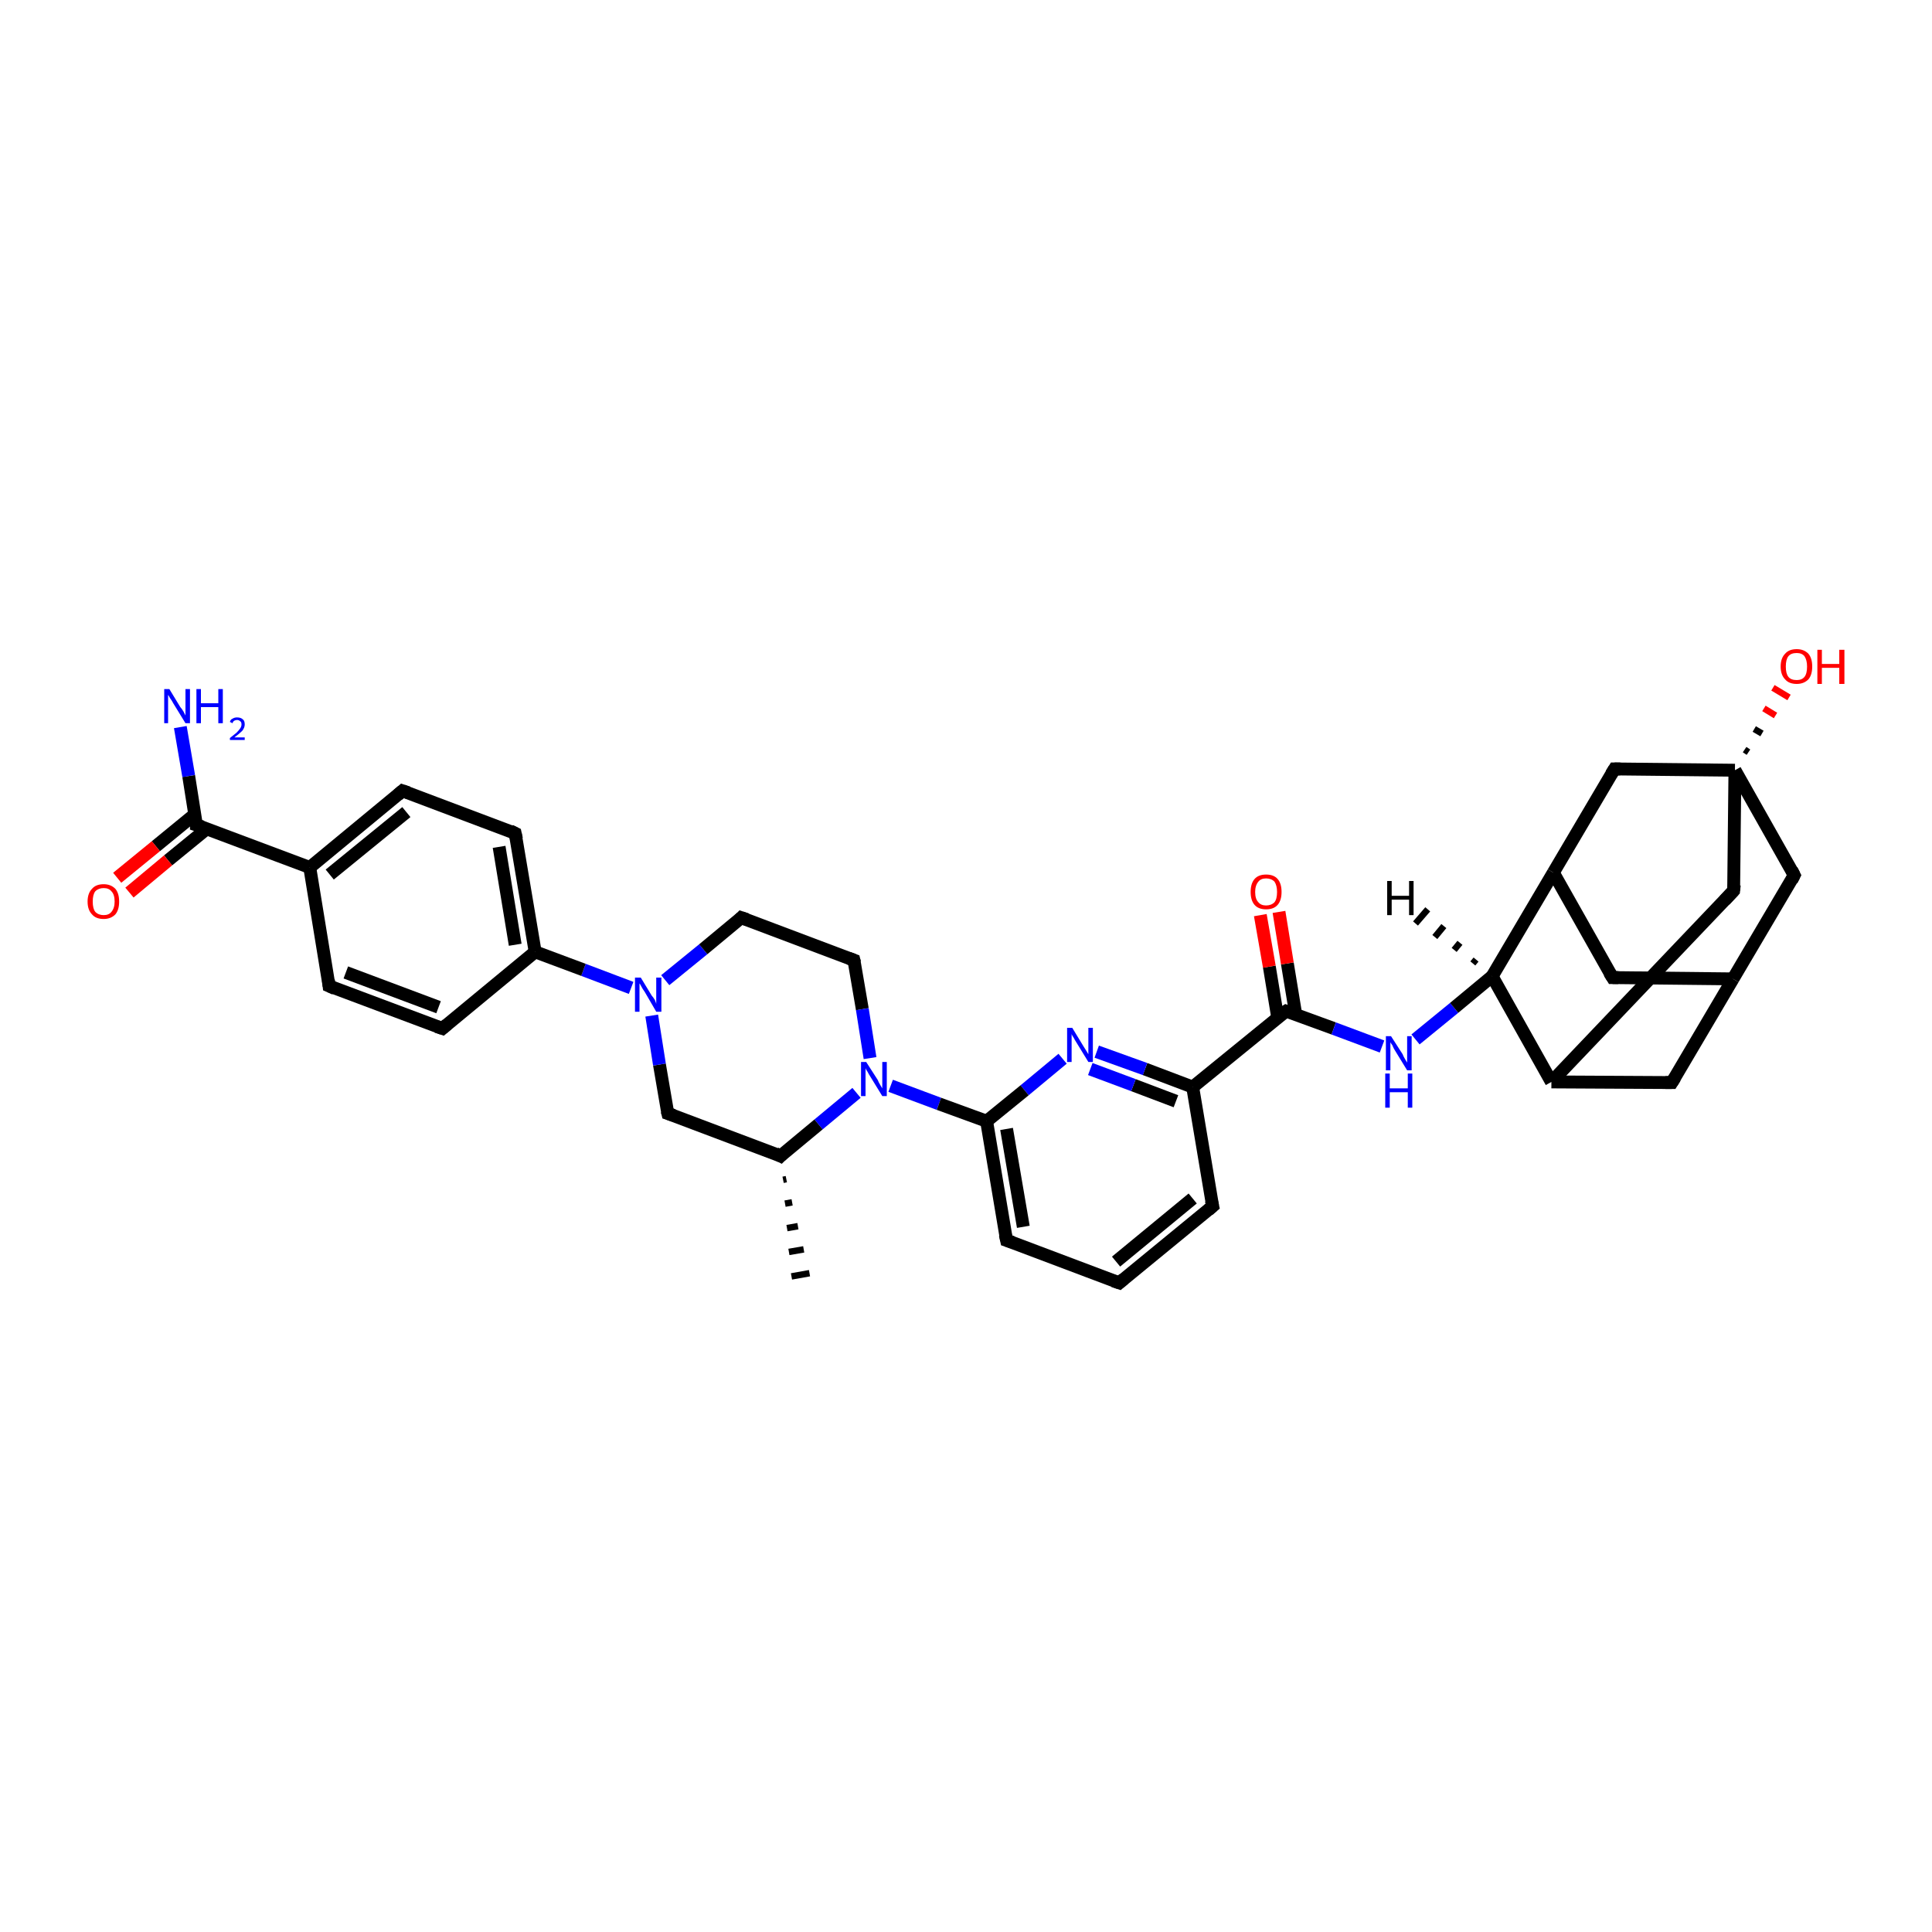 <?xml version='1.0' encoding='iso-8859-1'?>
<svg version='1.1' baseProfile='full'
              xmlns='http://www.w3.org/2000/svg'
                      xmlns:rdkit='http://www.rdkit.org/xml'
                      xmlns:xlink='http://www.w3.org/1999/xlink'
                  xml:space='preserve'
width='300px' height='300px' viewBox='0 0 300 300'>
<!-- END OF HEADER -->
<rect style='opacity:1.0;fill:#FFFFFF;stroke:none' width='300.0' height='300.0' x='0.0' y='0.0'> </rect>
<path class='bond-0 atom-1 atom-0' d='M 122.1,183.1 L 121.6,183.2' style='fill:none;fill-rule:evenodd;stroke:#000000;stroke-width:1.0px;stroke-linecap:butt;stroke-linejoin:miter;stroke-opacity:1' />
<path class='bond-0 atom-1 atom-0' d='M 123.0,186.7 L 121.9,186.9' style='fill:none;fill-rule:evenodd;stroke:#000000;stroke-width:1.0px;stroke-linecap:butt;stroke-linejoin:miter;stroke-opacity:1' />
<path class='bond-0 atom-1 atom-0' d='M 123.9,190.4 L 122.2,190.7' style='fill:none;fill-rule:evenodd;stroke:#000000;stroke-width:1.0px;stroke-linecap:butt;stroke-linejoin:miter;stroke-opacity:1' />
<path class='bond-0 atom-1 atom-0' d='M 124.8,194.0 L 122.5,194.4' style='fill:none;fill-rule:evenodd;stroke:#000000;stroke-width:1.0px;stroke-linecap:butt;stroke-linejoin:miter;stroke-opacity:1' />
<path class='bond-0 atom-1 atom-0' d='M 125.7,197.7 L 122.9,198.2' style='fill:none;fill-rule:evenodd;stroke:#000000;stroke-width:1.0px;stroke-linecap:butt;stroke-linejoin:miter;stroke-opacity:1' />
<path class='bond-1 atom-1 atom-2' d='M 121.2,179.5 L 103.7,172.9' style='fill:none;fill-rule:evenodd;stroke:#000000;stroke-width:2.0px;stroke-linecap:butt;stroke-linejoin:miter;stroke-opacity:1' />
<path class='bond-2 atom-2 atom-3' d='M 103.7,172.9 L 102.4,165.3' style='fill:none;fill-rule:evenodd;stroke:#000000;stroke-width:2.0px;stroke-linecap:butt;stroke-linejoin:miter;stroke-opacity:1' />
<path class='bond-2 atom-2 atom-3' d='M 102.4,165.3 L 101.2,157.7' style='fill:none;fill-rule:evenodd;stroke:#0000FF;stroke-width:2.0px;stroke-linecap:butt;stroke-linejoin:miter;stroke-opacity:1' />
<path class='bond-3 atom-3 atom-4' d='M 103.3,152.2 L 109.2,147.4' style='fill:none;fill-rule:evenodd;stroke:#0000FF;stroke-width:2.0px;stroke-linecap:butt;stroke-linejoin:miter;stroke-opacity:1' />
<path class='bond-3 atom-3 atom-4' d='M 109.2,147.4 L 115.1,142.5' style='fill:none;fill-rule:evenodd;stroke:#000000;stroke-width:2.0px;stroke-linecap:butt;stroke-linejoin:miter;stroke-opacity:1' />
<path class='bond-4 atom-4 atom-5' d='M 115.1,142.5 L 132.6,149.1' style='fill:none;fill-rule:evenodd;stroke:#000000;stroke-width:2.0px;stroke-linecap:butt;stroke-linejoin:miter;stroke-opacity:1' />
<path class='bond-5 atom-5 atom-6' d='M 132.6,149.1 L 133.9,156.7' style='fill:none;fill-rule:evenodd;stroke:#000000;stroke-width:2.0px;stroke-linecap:butt;stroke-linejoin:miter;stroke-opacity:1' />
<path class='bond-5 atom-5 atom-6' d='M 133.9,156.7 L 135.1,164.3' style='fill:none;fill-rule:evenodd;stroke:#0000FF;stroke-width:2.0px;stroke-linecap:butt;stroke-linejoin:miter;stroke-opacity:1' />
<path class='bond-6 atom-6 atom-7' d='M 138.3,168.6 L 145.8,171.4' style='fill:none;fill-rule:evenodd;stroke:#0000FF;stroke-width:2.0px;stroke-linecap:butt;stroke-linejoin:miter;stroke-opacity:1' />
<path class='bond-6 atom-6 atom-7' d='M 145.8,171.4 L 153.2,174.1' style='fill:none;fill-rule:evenodd;stroke:#000000;stroke-width:2.0px;stroke-linecap:butt;stroke-linejoin:miter;stroke-opacity:1' />
<path class='bond-7 atom-7 atom-8' d='M 153.2,174.1 L 156.3,192.6' style='fill:none;fill-rule:evenodd;stroke:#000000;stroke-width:2.0px;stroke-linecap:butt;stroke-linejoin:miter;stroke-opacity:1' />
<path class='bond-7 atom-7 atom-8' d='M 156.3,175.3 L 158.9,190.5' style='fill:none;fill-rule:evenodd;stroke:#000000;stroke-width:2.0px;stroke-linecap:butt;stroke-linejoin:miter;stroke-opacity:1' />
<path class='bond-8 atom-8 atom-9' d='M 156.3,192.6 L 173.8,199.2' style='fill:none;fill-rule:evenodd;stroke:#000000;stroke-width:2.0px;stroke-linecap:butt;stroke-linejoin:miter;stroke-opacity:1' />
<path class='bond-9 atom-9 atom-10' d='M 173.8,199.2 L 188.3,187.3' style='fill:none;fill-rule:evenodd;stroke:#000000;stroke-width:2.0px;stroke-linecap:butt;stroke-linejoin:miter;stroke-opacity:1' />
<path class='bond-9 atom-9 atom-10' d='M 173.3,195.9 L 185.2,186.1' style='fill:none;fill-rule:evenodd;stroke:#000000;stroke-width:2.0px;stroke-linecap:butt;stroke-linejoin:miter;stroke-opacity:1' />
<path class='bond-10 atom-10 atom-11' d='M 188.3,187.3 L 185.2,168.8' style='fill:none;fill-rule:evenodd;stroke:#000000;stroke-width:2.0px;stroke-linecap:butt;stroke-linejoin:miter;stroke-opacity:1' />
<path class='bond-11 atom-11 atom-12' d='M 185.2,168.8 L 177.8,166.0' style='fill:none;fill-rule:evenodd;stroke:#000000;stroke-width:2.0px;stroke-linecap:butt;stroke-linejoin:miter;stroke-opacity:1' />
<path class='bond-11 atom-11 atom-12' d='M 177.8,166.0 L 170.3,163.3' style='fill:none;fill-rule:evenodd;stroke:#0000FF;stroke-width:2.0px;stroke-linecap:butt;stroke-linejoin:miter;stroke-opacity:1' />
<path class='bond-11 atom-11 atom-12' d='M 182.6,171.0 L 176.0,168.5' style='fill:none;fill-rule:evenodd;stroke:#000000;stroke-width:2.0px;stroke-linecap:butt;stroke-linejoin:miter;stroke-opacity:1' />
<path class='bond-11 atom-11 atom-12' d='M 176.0,168.5 L 169.3,166.0' style='fill:none;fill-rule:evenodd;stroke:#0000FF;stroke-width:2.0px;stroke-linecap:butt;stroke-linejoin:miter;stroke-opacity:1' />
<path class='bond-12 atom-11 atom-13' d='M 185.2,168.8 L 199.7,157.0' style='fill:none;fill-rule:evenodd;stroke:#000000;stroke-width:2.0px;stroke-linecap:butt;stroke-linejoin:miter;stroke-opacity:1' />
<path class='bond-13 atom-13 atom-14' d='M 201.2,157.5 L 199.9,149.6' style='fill:none;fill-rule:evenodd;stroke:#000000;stroke-width:2.0px;stroke-linecap:butt;stroke-linejoin:miter;stroke-opacity:1' />
<path class='bond-13 atom-13 atom-14' d='M 199.9,149.6 L 198.6,141.6' style='fill:none;fill-rule:evenodd;stroke:#FF0000;stroke-width:2.0px;stroke-linecap:butt;stroke-linejoin:miter;stroke-opacity:1' />
<path class='bond-13 atom-13 atom-14' d='M 198.4,158.0 L 197.1,150.1' style='fill:none;fill-rule:evenodd;stroke:#000000;stroke-width:2.0px;stroke-linecap:butt;stroke-linejoin:miter;stroke-opacity:1' />
<path class='bond-13 atom-13 atom-14' d='M 197.1,150.1 L 195.7,142.1' style='fill:none;fill-rule:evenodd;stroke:#FF0000;stroke-width:2.0px;stroke-linecap:butt;stroke-linejoin:miter;stroke-opacity:1' />
<path class='bond-14 atom-13 atom-15' d='M 199.7,157.0 L 207.1,159.7' style='fill:none;fill-rule:evenodd;stroke:#000000;stroke-width:2.0px;stroke-linecap:butt;stroke-linejoin:miter;stroke-opacity:1' />
<path class='bond-14 atom-13 atom-15' d='M 207.1,159.7 L 214.6,162.5' style='fill:none;fill-rule:evenodd;stroke:#0000FF;stroke-width:2.0px;stroke-linecap:butt;stroke-linejoin:miter;stroke-opacity:1' />
<path class='bond-15 atom-15 atom-16' d='M 219.8,161.4 L 225.8,156.5' style='fill:none;fill-rule:evenodd;stroke:#0000FF;stroke-width:2.0px;stroke-linecap:butt;stroke-linejoin:miter;stroke-opacity:1' />
<path class='bond-15 atom-15 atom-16' d='M 225.8,156.5 L 231.7,151.6' style='fill:none;fill-rule:evenodd;stroke:#000000;stroke-width:2.0px;stroke-linecap:butt;stroke-linejoin:miter;stroke-opacity:1' />
<path class='bond-16 atom-16 atom-17' d='M 231.7,151.6 L 241.2,135.5' style='fill:none;fill-rule:evenodd;stroke:#000000;stroke-width:2.0px;stroke-linecap:butt;stroke-linejoin:miter;stroke-opacity:1' />
<path class='bond-17 atom-17 atom-18' d='M 241.2,135.5 L 250.4,151.8' style='fill:none;fill-rule:evenodd;stroke:#000000;stroke-width:2.0px;stroke-linecap:butt;stroke-linejoin:miter;stroke-opacity:1' />
<path class='bond-18 atom-18 atom-19' d='M 250.4,151.8 L 269.1,152.0' style='fill:none;fill-rule:evenodd;stroke:#000000;stroke-width:2.0px;stroke-linecap:butt;stroke-linejoin:miter;stroke-opacity:1' />
<path class='bond-19 atom-19 atom-20' d='M 269.1,152.0 L 259.6,168.1' style='fill:none;fill-rule:evenodd;stroke:#000000;stroke-width:2.0px;stroke-linecap:butt;stroke-linejoin:miter;stroke-opacity:1' />
<path class='bond-20 atom-20 atom-21' d='M 259.6,168.1 L 240.9,168.0' style='fill:none;fill-rule:evenodd;stroke:#000000;stroke-width:2.0px;stroke-linecap:butt;stroke-linejoin:miter;stroke-opacity:1' />
<path class='bond-21 atom-21 atom-22' d='M 240.9,168.0 L 269.2,138.3' style='fill:none;fill-rule:evenodd;stroke:#000000;stroke-width:2.0px;stroke-linecap:butt;stroke-linejoin:miter;stroke-opacity:1' />
<path class='bond-22 atom-22 atom-23' d='M 269.2,138.3 L 269.4,119.6' style='fill:none;fill-rule:evenodd;stroke:#000000;stroke-width:2.0px;stroke-linecap:butt;stroke-linejoin:miter;stroke-opacity:1' />
<path class='bond-23 atom-23 atom-24' d='M 270.9,116.4 L 271.5,116.8' style='fill:none;fill-rule:evenodd;stroke:#000000;stroke-width:1.0px;stroke-linecap:butt;stroke-linejoin:miter;stroke-opacity:1' />
<path class='bond-23 atom-23 atom-24' d='M 272.4,113.2 L 273.6,113.9' style='fill:none;fill-rule:evenodd;stroke:#000000;stroke-width:1.0px;stroke-linecap:butt;stroke-linejoin:miter;stroke-opacity:1' />
<path class='bond-23 atom-23 atom-24' d='M 273.9,110.0 L 275.7,111.1' style='fill:none;fill-rule:evenodd;stroke:#FF0000;stroke-width:1.0px;stroke-linecap:butt;stroke-linejoin:miter;stroke-opacity:1' />
<path class='bond-23 atom-23 atom-24' d='M 275.3,106.8 L 277.8,108.3' style='fill:none;fill-rule:evenodd;stroke:#FF0000;stroke-width:1.0px;stroke-linecap:butt;stroke-linejoin:miter;stroke-opacity:1' />
<path class='bond-24 atom-23 atom-25' d='M 269.4,119.6 L 278.6,135.9' style='fill:none;fill-rule:evenodd;stroke:#000000;stroke-width:2.0px;stroke-linecap:butt;stroke-linejoin:miter;stroke-opacity:1' />
<path class='bond-25 atom-23 atom-26' d='M 269.4,119.6 L 250.7,119.4' style='fill:none;fill-rule:evenodd;stroke:#000000;stroke-width:2.0px;stroke-linecap:butt;stroke-linejoin:miter;stroke-opacity:1' />
<path class='bond-26 atom-3 atom-27' d='M 98.0,153.4 L 90.6,150.6' style='fill:none;fill-rule:evenodd;stroke:#0000FF;stroke-width:2.0px;stroke-linecap:butt;stroke-linejoin:miter;stroke-opacity:1' />
<path class='bond-26 atom-3 atom-27' d='M 90.6,150.6 L 83.1,147.8' style='fill:none;fill-rule:evenodd;stroke:#000000;stroke-width:2.0px;stroke-linecap:butt;stroke-linejoin:miter;stroke-opacity:1' />
<path class='bond-27 atom-27 atom-28' d='M 83.1,147.8 L 80.0,129.4' style='fill:none;fill-rule:evenodd;stroke:#000000;stroke-width:2.0px;stroke-linecap:butt;stroke-linejoin:miter;stroke-opacity:1' />
<path class='bond-27 atom-27 atom-28' d='M 80.0,146.7 L 77.5,131.5' style='fill:none;fill-rule:evenodd;stroke:#000000;stroke-width:2.0px;stroke-linecap:butt;stroke-linejoin:miter;stroke-opacity:1' />
<path class='bond-28 atom-28 atom-29' d='M 80.0,129.4 L 62.5,122.8' style='fill:none;fill-rule:evenodd;stroke:#000000;stroke-width:2.0px;stroke-linecap:butt;stroke-linejoin:miter;stroke-opacity:1' />
<path class='bond-29 atom-29 atom-30' d='M 62.5,122.8 L 48.1,134.7' style='fill:none;fill-rule:evenodd;stroke:#000000;stroke-width:2.0px;stroke-linecap:butt;stroke-linejoin:miter;stroke-opacity:1' />
<path class='bond-29 atom-29 atom-30' d='M 63.1,126.1 L 51.2,135.8' style='fill:none;fill-rule:evenodd;stroke:#000000;stroke-width:2.0px;stroke-linecap:butt;stroke-linejoin:miter;stroke-opacity:1' />
<path class='bond-30 atom-30 atom-31' d='M 48.1,134.7 L 51.1,153.1' style='fill:none;fill-rule:evenodd;stroke:#000000;stroke-width:2.0px;stroke-linecap:butt;stroke-linejoin:miter;stroke-opacity:1' />
<path class='bond-31 atom-31 atom-32' d='M 51.1,153.1 L 68.7,159.7' style='fill:none;fill-rule:evenodd;stroke:#000000;stroke-width:2.0px;stroke-linecap:butt;stroke-linejoin:miter;stroke-opacity:1' />
<path class='bond-31 atom-31 atom-32' d='M 53.7,151.0 L 68.1,156.4' style='fill:none;fill-rule:evenodd;stroke:#000000;stroke-width:2.0px;stroke-linecap:butt;stroke-linejoin:miter;stroke-opacity:1' />
<path class='bond-32 atom-30 atom-33' d='M 48.1,134.7 L 30.5,128.1' style='fill:none;fill-rule:evenodd;stroke:#000000;stroke-width:2.0px;stroke-linecap:butt;stroke-linejoin:miter;stroke-opacity:1' />
<path class='bond-33 atom-33 atom-34' d='M 30.5,128.1 L 29.3,120.5' style='fill:none;fill-rule:evenodd;stroke:#000000;stroke-width:2.0px;stroke-linecap:butt;stroke-linejoin:miter;stroke-opacity:1' />
<path class='bond-33 atom-33 atom-34' d='M 29.3,120.5 L 28.0,112.9' style='fill:none;fill-rule:evenodd;stroke:#0000FF;stroke-width:2.0px;stroke-linecap:butt;stroke-linejoin:miter;stroke-opacity:1' />
<path class='bond-34 atom-33 atom-35' d='M 30.3,126.4 L 24.2,131.4' style='fill:none;fill-rule:evenodd;stroke:#000000;stroke-width:2.0px;stroke-linecap:butt;stroke-linejoin:miter;stroke-opacity:1' />
<path class='bond-34 atom-33 atom-35' d='M 24.2,131.4 L 18.2,136.3' style='fill:none;fill-rule:evenodd;stroke:#FF0000;stroke-width:2.0px;stroke-linecap:butt;stroke-linejoin:miter;stroke-opacity:1' />
<path class='bond-34 atom-33 atom-35' d='M 32.1,128.7 L 26.1,133.6' style='fill:none;fill-rule:evenodd;stroke:#000000;stroke-width:2.0px;stroke-linecap:butt;stroke-linejoin:miter;stroke-opacity:1' />
<path class='bond-34 atom-33 atom-35' d='M 26.1,133.6 L 20.1,138.6' style='fill:none;fill-rule:evenodd;stroke:#FF0000;stroke-width:2.0px;stroke-linecap:butt;stroke-linejoin:miter;stroke-opacity:1' />
<path class='bond-35 atom-6 atom-1' d='M 133.0,169.7 L 127.1,174.6' style='fill:none;fill-rule:evenodd;stroke:#0000FF;stroke-width:2.0px;stroke-linecap:butt;stroke-linejoin:miter;stroke-opacity:1' />
<path class='bond-35 atom-6 atom-1' d='M 127.1,174.6 L 121.2,179.5' style='fill:none;fill-rule:evenodd;stroke:#000000;stroke-width:2.0px;stroke-linecap:butt;stroke-linejoin:miter;stroke-opacity:1' />
<path class='bond-36 atom-12 atom-7' d='M 165.0,164.4 L 159.1,169.3' style='fill:none;fill-rule:evenodd;stroke:#0000FF;stroke-width:2.0px;stroke-linecap:butt;stroke-linejoin:miter;stroke-opacity:1' />
<path class='bond-36 atom-12 atom-7' d='M 159.1,169.3 L 153.2,174.1' style='fill:none;fill-rule:evenodd;stroke:#000000;stroke-width:2.0px;stroke-linecap:butt;stroke-linejoin:miter;stroke-opacity:1' />
<path class='bond-37 atom-21 atom-16' d='M 240.9,168.0 L 231.7,151.6' style='fill:none;fill-rule:evenodd;stroke:#000000;stroke-width:2.0px;stroke-linecap:butt;stroke-linejoin:miter;stroke-opacity:1' />
<path class='bond-38 atom-32 atom-27' d='M 68.7,159.7 L 83.1,147.8' style='fill:none;fill-rule:evenodd;stroke:#000000;stroke-width:2.0px;stroke-linecap:butt;stroke-linejoin:miter;stroke-opacity:1' />
<path class='bond-39 atom-26 atom-17' d='M 250.7,119.4 L 241.2,135.5' style='fill:none;fill-rule:evenodd;stroke:#000000;stroke-width:2.0px;stroke-linecap:butt;stroke-linejoin:miter;stroke-opacity:1' />
<path class='bond-40 atom-25 atom-19' d='M 278.6,135.9 L 269.1,152.0' style='fill:none;fill-rule:evenodd;stroke:#000000;stroke-width:2.0px;stroke-linecap:butt;stroke-linejoin:miter;stroke-opacity:1' />
<path class='bond-41 atom-16 atom-36' d='M 228.7,149.6 L 229.2,149.0' style='fill:none;fill-rule:evenodd;stroke:#000000;stroke-width:1.0px;stroke-linecap:butt;stroke-linejoin:miter;stroke-opacity:1' />
<path class='bond-41 atom-16 atom-36' d='M 225.8,147.5 L 226.7,146.4' style='fill:none;fill-rule:evenodd;stroke:#000000;stroke-width:1.0px;stroke-linecap:butt;stroke-linejoin:miter;stroke-opacity:1' />
<path class='bond-41 atom-16 atom-36' d='M 222.8,145.5 L 224.2,143.8' style='fill:none;fill-rule:evenodd;stroke:#000000;stroke-width:1.0px;stroke-linecap:butt;stroke-linejoin:miter;stroke-opacity:1' />
<path class='bond-41 atom-16 atom-36' d='M 219.8,143.4 L 221.7,141.2' style='fill:none;fill-rule:evenodd;stroke:#000000;stroke-width:1.0px;stroke-linecap:butt;stroke-linejoin:miter;stroke-opacity:1' />
<path d='M 120.4,179.1 L 121.2,179.5 L 121.5,179.2' style='fill:none;stroke:#000000;stroke-width:2.0px;stroke-linecap:butt;stroke-linejoin:miter;stroke-opacity:1;' />
<path d='M 104.6,173.2 L 103.7,172.9 L 103.6,172.5' style='fill:none;stroke:#000000;stroke-width:2.0px;stroke-linecap:butt;stroke-linejoin:miter;stroke-opacity:1;' />
<path d='M 114.8,142.8 L 115.1,142.5 L 116.0,142.8' style='fill:none;stroke:#000000;stroke-width:2.0px;stroke-linecap:butt;stroke-linejoin:miter;stroke-opacity:1;' />
<path d='M 131.8,148.8 L 132.6,149.1 L 132.7,149.5' style='fill:none;stroke:#000000;stroke-width:2.0px;stroke-linecap:butt;stroke-linejoin:miter;stroke-opacity:1;' />
<path d='M 156.1,191.7 L 156.3,192.6 L 157.2,192.9' style='fill:none;stroke:#000000;stroke-width:2.0px;stroke-linecap:butt;stroke-linejoin:miter;stroke-opacity:1;' />
<path d='M 172.9,198.9 L 173.8,199.2 L 174.5,198.6' style='fill:none;stroke:#000000;stroke-width:2.0px;stroke-linecap:butt;stroke-linejoin:miter;stroke-opacity:1;' />
<path d='M 187.6,187.9 L 188.3,187.3 L 188.1,186.4' style='fill:none;stroke:#000000;stroke-width:2.0px;stroke-linecap:butt;stroke-linejoin:miter;stroke-opacity:1;' />
<path d='M 198.9,157.5 L 199.7,157.0 L 200.0,157.1' style='fill:none;stroke:#000000;stroke-width:2.0px;stroke-linecap:butt;stroke-linejoin:miter;stroke-opacity:1;' />
<path d='M 249.9,151.0 L 250.4,151.8 L 251.3,151.8' style='fill:none;stroke:#000000;stroke-width:2.0px;stroke-linecap:butt;stroke-linejoin:miter;stroke-opacity:1;' />
<path d='M 260.1,167.3 L 259.6,168.1 L 258.6,168.1' style='fill:none;stroke:#000000;stroke-width:2.0px;stroke-linecap:butt;stroke-linejoin:miter;stroke-opacity:1;' />
<path d='M 267.8,139.8 L 269.2,138.3 L 269.3,137.4' style='fill:none;stroke:#000000;stroke-width:2.0px;stroke-linecap:butt;stroke-linejoin:miter;stroke-opacity:1;' />
<path d='M 278.2,135.1 L 278.6,135.9 L 278.2,136.7' style='fill:none;stroke:#000000;stroke-width:2.0px;stroke-linecap:butt;stroke-linejoin:miter;stroke-opacity:1;' />
<path d='M 251.6,119.4 L 250.7,119.4 L 250.2,120.2' style='fill:none;stroke:#000000;stroke-width:2.0px;stroke-linecap:butt;stroke-linejoin:miter;stroke-opacity:1;' />
<path d='M 80.2,130.3 L 80.0,129.4 L 79.2,129.0' style='fill:none;stroke:#000000;stroke-width:2.0px;stroke-linecap:butt;stroke-linejoin:miter;stroke-opacity:1;' />
<path d='M 63.4,123.1 L 62.5,122.8 L 61.8,123.4' style='fill:none;stroke:#000000;stroke-width:2.0px;stroke-linecap:butt;stroke-linejoin:miter;stroke-opacity:1;' />
<path d='M 51.0,152.2 L 51.1,153.1 L 52.0,153.5' style='fill:none;stroke:#000000;stroke-width:2.0px;stroke-linecap:butt;stroke-linejoin:miter;stroke-opacity:1;' />
<path d='M 67.8,159.4 L 68.7,159.7 L 69.4,159.1' style='fill:none;stroke:#000000;stroke-width:2.0px;stroke-linecap:butt;stroke-linejoin:miter;stroke-opacity:1;' />
<path d='M 31.4,128.4 L 30.5,128.1 L 30.5,127.7' style='fill:none;stroke:#000000;stroke-width:2.0px;stroke-linecap:butt;stroke-linejoin:miter;stroke-opacity:1;' />
<path class='atom-3' d='M 99.5 151.8
L 101.2 154.6
Q 101.4 154.8, 101.7 155.3
Q 101.9 155.8, 101.9 155.9
L 101.9 151.8
L 102.7 151.8
L 102.7 157.1
L 101.9 157.1
L 100.1 154.0
Q 99.8 153.6, 99.6 153.2
Q 99.4 152.8, 99.3 152.7
L 99.3 157.1
L 98.6 157.1
L 98.6 151.8
L 99.5 151.8
' fill='#0000FF'/>
<path class='atom-6' d='M 134.5 164.9
L 136.3 167.7
Q 136.4 168.0, 136.7 168.5
Q 137.0 169.0, 137.0 169.0
L 137.0 164.9
L 137.7 164.9
L 137.7 170.2
L 137.0 170.2
L 135.1 167.1
Q 134.9 166.8, 134.7 166.4
Q 134.4 166.0, 134.4 165.8
L 134.4 170.2
L 133.7 170.2
L 133.7 164.9
L 134.5 164.9
' fill='#0000FF'/>
<path class='atom-12' d='M 166.5 159.6
L 168.2 162.4
Q 168.4 162.7, 168.7 163.2
Q 169.0 163.7, 169.0 163.7
L 169.0 159.6
L 169.7 159.6
L 169.7 164.9
L 169.0 164.9
L 167.1 161.8
Q 166.9 161.5, 166.7 161.1
Q 166.4 160.7, 166.4 160.5
L 166.4 164.9
L 165.7 164.9
L 165.7 159.6
L 166.5 159.6
' fill='#0000FF'/>
<path class='atom-14' d='M 194.2 138.5
Q 194.2 137.2, 194.8 136.5
Q 195.4 135.8, 196.6 135.8
Q 197.8 135.8, 198.4 136.5
Q 199.0 137.2, 199.0 138.5
Q 199.0 139.8, 198.4 140.5
Q 197.8 141.2, 196.6 141.2
Q 195.4 141.2, 194.8 140.5
Q 194.2 139.8, 194.2 138.5
M 196.6 140.6
Q 197.4 140.6, 197.9 140.1
Q 198.3 139.6, 198.3 138.5
Q 198.3 137.5, 197.9 136.9
Q 197.4 136.4, 196.6 136.4
Q 195.8 136.4, 195.4 136.9
Q 194.9 137.5, 194.9 138.5
Q 194.9 139.6, 195.4 140.1
Q 195.8 140.6, 196.6 140.6
' fill='#FF0000'/>
<path class='atom-15' d='M 216.0 160.9
L 217.8 163.7
Q 217.9 164.0, 218.2 164.5
Q 218.5 165.0, 218.5 165.0
L 218.5 160.9
L 219.2 160.9
L 219.2 166.2
L 218.5 166.2
L 216.6 163.1
Q 216.4 162.8, 216.2 162.3
Q 215.9 161.9, 215.9 161.8
L 215.9 166.2
L 215.2 166.2
L 215.2 160.9
L 216.0 160.9
' fill='#0000FF'/>
<path class='atom-15' d='M 215.1 166.7
L 215.8 166.7
L 215.8 169.0
L 218.6 169.0
L 218.6 166.7
L 219.3 166.7
L 219.3 172.0
L 218.6 172.0
L 218.6 169.6
L 215.8 169.6
L 215.8 172.0
L 215.1 172.0
L 215.1 166.7
' fill='#0000FF'/>
<path class='atom-24' d='M 276.5 103.5
Q 276.5 102.2, 277.2 101.5
Q 277.8 100.8, 279.0 100.8
Q 280.1 100.8, 280.8 101.5
Q 281.4 102.2, 281.4 103.5
Q 281.4 104.8, 280.8 105.5
Q 280.1 106.2, 279.0 106.2
Q 277.8 106.2, 277.2 105.5
Q 276.5 104.8, 276.5 103.5
M 279.0 105.6
Q 279.8 105.6, 280.2 105.1
Q 280.6 104.6, 280.6 103.5
Q 280.6 102.5, 280.2 101.9
Q 279.8 101.4, 279.0 101.4
Q 278.1 101.4, 277.7 101.9
Q 277.3 102.4, 277.3 103.5
Q 277.3 104.6, 277.7 105.1
Q 278.1 105.6, 279.0 105.6
' fill='#FF0000'/>
<path class='atom-24' d='M 282.2 100.9
L 282.9 100.9
L 282.9 103.1
L 285.6 103.1
L 285.6 100.9
L 286.4 100.9
L 286.4 106.2
L 285.6 106.2
L 285.6 103.7
L 282.9 103.7
L 282.9 106.2
L 282.2 106.2
L 282.2 100.9
' fill='#FF0000'/>
<path class='atom-34' d='M 26.3 107.0
L 28.0 109.8
Q 28.2 110.0, 28.5 110.5
Q 28.8 111.1, 28.8 111.1
L 28.8 107.0
L 29.5 107.0
L 29.5 112.3
L 28.8 112.3
L 26.9 109.2
Q 26.7 108.8, 26.4 108.4
Q 26.2 108.0, 26.1 107.9
L 26.1 112.3
L 25.5 112.3
L 25.5 107.0
L 26.3 107.0
' fill='#0000FF'/>
<path class='atom-34' d='M 30.5 107.0
L 31.2 107.0
L 31.2 109.2
L 33.9 109.2
L 33.9 107.0
L 34.6 107.0
L 34.6 112.3
L 33.9 112.3
L 33.9 109.8
L 31.2 109.8
L 31.2 112.3
L 30.5 112.3
L 30.5 107.0
' fill='#0000FF'/>
<path class='atom-34' d='M 35.7 112.1
Q 35.8 111.7, 36.1 111.6
Q 36.4 111.4, 36.8 111.4
Q 37.4 111.4, 37.7 111.7
Q 38.0 111.9, 38.0 112.5
Q 38.0 113.0, 37.6 113.5
Q 37.2 113.9, 36.4 114.5
L 38.0 114.5
L 38.0 114.9
L 35.7 114.9
L 35.7 114.6
Q 36.3 114.1, 36.7 113.8
Q 37.1 113.4, 37.3 113.1
Q 37.5 112.8, 37.5 112.5
Q 37.5 112.1, 37.3 112.0
Q 37.1 111.8, 36.8 111.8
Q 36.6 111.8, 36.4 111.9
Q 36.2 112.0, 36.1 112.3
L 35.7 112.1
' fill='#0000FF'/>
<path class='atom-35' d='M 13.6 140.0
Q 13.6 138.7, 14.3 138.0
Q 14.9 137.3, 16.1 137.3
Q 17.2 137.3, 17.9 138.0
Q 18.5 138.7, 18.5 140.0
Q 18.5 141.3, 17.9 142.0
Q 17.2 142.7, 16.1 142.7
Q 14.9 142.7, 14.3 142.0
Q 13.6 141.3, 13.6 140.0
M 16.1 142.1
Q 16.9 142.1, 17.3 141.6
Q 17.8 141.0, 17.8 140.0
Q 17.8 138.9, 17.3 138.4
Q 16.9 137.9, 16.1 137.9
Q 15.3 137.9, 14.8 138.4
Q 14.4 138.9, 14.4 140.0
Q 14.4 141.1, 14.8 141.6
Q 15.3 142.1, 16.1 142.1
' fill='#FF0000'/>
<path class='atom-36' d='M 215.4 136.8
L 216.1 136.8
L 216.1 139.1
L 218.8 139.1
L 218.8 136.8
L 219.5 136.8
L 219.5 142.1
L 218.8 142.1
L 218.8 139.7
L 216.1 139.7
L 216.1 142.1
L 215.4 142.1
L 215.4 136.8
' fill='#000000'/>
</svg>

